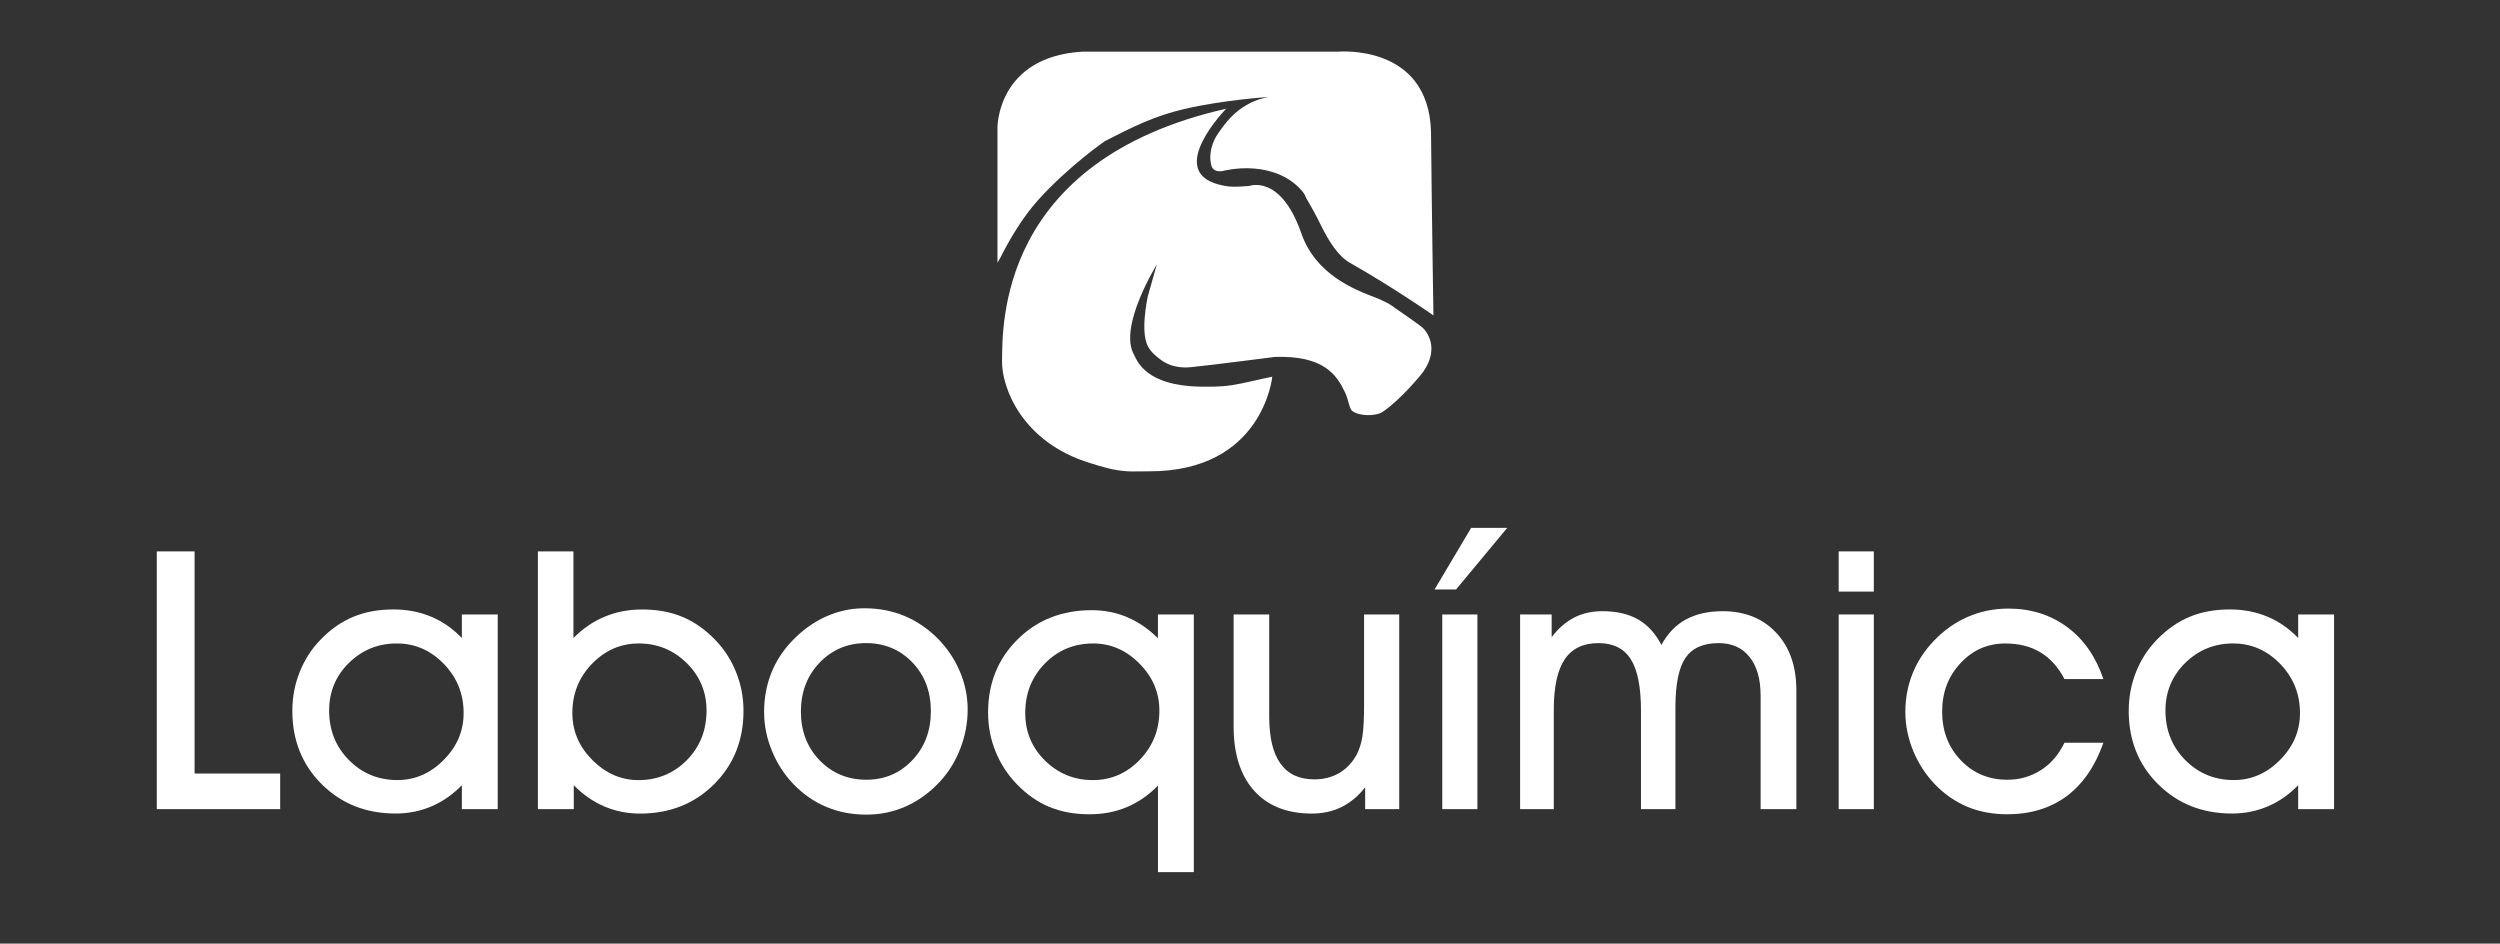 <svg xmlns="http://www.w3.org/2000/svg" xmlns:xlink="http://www.w3.org/1999/xlink" id="Layer_1" x="0px" y="0px" width="300px" height="113.235px" viewBox="0 0 300 113.235" xml:space="preserve"><rect x="0" y="0" width="300" height="113.235" fill="#333333" stroke="none"/> <g> <path fill="#FFFFFF" d="M119.698,31.531v-0.266v-15.97c0,0-0.054-8.458,10.147-9.093h30.681c0,0,10.902-1.036,11.194,9.605 c0.11,10.764,0.292,22.04,0.292,22.04s-4.777-3.34-10.035-6.315c-1.363-0.768-2.53-2.574-3.496-4.56 c-1.313-2.665-1.609-2.817-1.92-3.622c0,0-0.936-1.608-3.354-2.534c-1.484-0.56-3.617-0.887-6.156-0.374 c0,0-1.368,0.489-1.687-0.574c-0.236-0.789-0.236-2.285,0.749-3.772c0.616-0.902,1.6-2.287,2.985-3.193 c0.568-0.376,1.268-0.741,1.978-0.978c0,0,1.052-0.288,1.161-0.288c0,0-5.358,0.34-10.109,1.44 c-3.591,0.832-6.199,2.144-9.534,3.851c0,0-4.356,3.008-8.026,7.081c-1.91,2.122-3.497,4.867-4.523,6.91L119.698,31.531z"></path> <path fill="#FFFFFF" d="M152.672,45.204c0,0-1.091,11.422-14.855,11.354c-0.702-0.016-1.813,0.044-2.461,0 c-1.891-0.12-3.081-0.545-4.548-0.991c-8.125-2.479-10.625-9.019-10.565-12.294c0.079-4.06-0.544-24.003,26.9-30.229 c0,0-7.271,7.417-0.917,9.092c1.409,0.382,2.143,0.279,3.701,0.177c0,0,3.744-1.438,6.223,5.665c1.721,4.95,6.3,6.746,8.989,7.762 c0.514,0.191,0.92,0.429,1.264,0.577c0.277,0.123,0.471,0.28,0.607,0.368c0.091,0.069,0.172,0.056,0.187,0.135 c3.295,2.266,3.526,2.477,3.736,2.732c0.198,0.258,1.868,2.18-0.147,5.064c-0.189,0.284-2.689,3.335-4.851,4.797 c-0.824,0.568-2.886,0.559-3.718-0.139c-0.354-0.429-0.407-1.348-0.809-2.174c-1.006-2.109-2.528-4.458-8.415-4.269 c0,0-8.709,1.115-9.885,1.207c-0.245,0.021-2.264,0.375-3.929-0.95c-0.528-0.422-1.24-0.953-1.577-1.868 c-0.435-1.192-0.35-3.181,0.121-5.613c0,0,1.102-3.912,1.102-3.886c0,0.031-4.665,7.487-2.741,10.849 c0.372,0.735,1.409,3.73,7.962,3.827c1.087,0.01,2.323,0.042,3.758-0.174C149.248,46.007,150.89,45.559,152.672,45.204"></path> <polygon fill="#FFFFFF" points="33.621,97.096 18.816,97.096 18.816,66.167 23.349,66.167 23.349,92.824 33.621,92.824 "></polygon> <path fill="#FFFFFF" d="M55.424,97.096v-2.872c-1.094,1.122-2.31,1.969-3.647,2.541c-1.343,0.572-2.773,0.858-4.293,0.858 c-3.56,0-6.518-1.172-8.873-3.514c-2.352-2.341-3.53-5.274-3.53-8.8c0-1.644,0.293-3.203,0.884-4.676 c0.588-1.473,1.427-2.771,2.518-3.889c1.183-1.226,2.49-2.14,3.908-2.724c1.416-0.593,3.021-0.886,4.827-0.886 c1.629,0,3.117,0.286,4.48,0.854c1.368,0.561,2.603,1.419,3.726,2.568v-2.823h4.303v23.36H55.424z M39.497,85.259 c0,2.368,0.79,4.351,2.376,5.95c1.583,1.604,3.528,2.398,5.826,2.398c2.094,0,3.936-0.795,5.54-2.408 c1.6-1.609,2.395-3.478,2.395-5.639c0-2.296-0.79-4.258-2.376-5.894c-1.581-1.635-3.465-2.451-5.646-2.451 c-2.242,0-4.155,0.779-5.738,2.331C40.287,81.109,39.497,83.009,39.497,85.259"></path> <path fill="#FFFFFF" d="M68.852,94.224v2.872h-4.304V66.167h4.265v10.392c1.15-1.149,2.405-2.008,3.775-2.568 c1.371-0.568,2.855-0.854,4.467-0.854c1.805,0,3.417,0.293,4.833,0.886c1.411,0.584,2.71,1.498,3.901,2.724 c1.109,1.135,1.955,2.44,2.539,3.911c0.596,1.477,0.89,3.023,0.89,4.653c0,3.525-1.18,6.459-3.531,8.8 c-2.352,2.342-5.321,3.519-8.891,3.519c-1.521,0-2.958-0.291-4.296-0.863C71.166,96.192,69.946,95.346,68.852,94.224 M68.682,85.561c0,2.161,0.799,4.029,2.395,5.639c1.607,1.609,3.449,2.413,5.547,2.413c2.276,0,4.21-0.799,5.79-2.39 c1.577-1.596,2.369-3.579,2.369-5.964c0-2.234-0.8-4.138-2.387-5.698c-1.597-1.565-3.503-2.345-5.727-2.345 c-2.187,0-4.056,0.816-5.628,2.439C69.465,81.284,68.682,83.251,68.682,85.561"></path> <path fill="#FFFFFF" d="M91.693,85.434c0-1.658,0.284-3.201,0.848-4.641c0.567-1.436,1.405-2.727,2.507-3.879 c1.193-1.254,2.533-2.228,4.026-2.909c1.496-0.677,3.039-1.011,4.644-1.011c1.728,0,3.322,0.301,4.792,0.907 c1.473,0.612,2.804,1.508,3.995,2.696c1.158,1.176,2.054,2.501,2.677,3.977c0.624,1.469,0.937,2.992,0.937,4.564 c0,1.598-0.292,3.155-0.872,4.667c-0.582,1.524-1.396,2.839-2.446,3.972c-1.2,1.304-2.557,2.295-4.058,2.969 c-1.496,0.677-3.093,1.009-4.782,1.009c-1.742,0-3.343-0.312-4.803-0.927c-1.463-0.615-2.779-1.523-3.941-2.729 c-1.102-1.149-1.966-2.483-2.589-4.005C92.001,88.571,91.693,87.022,91.693,85.434 M96.107,85.397c0,2.33,0.751,4.279,2.242,5.838 c1.505,1.552,3.371,2.333,5.613,2.333c2.192,0,4.035-0.781,5.518-2.346c1.485-1.564,2.225-3.523,2.225-5.872 c0-2.365-0.74-4.32-2.225-5.865c-1.483-1.541-3.339-2.312-5.567-2.312c-2.207,0-4.059,0.786-5.564,2.348 C96.858,81.086,96.107,83.045,96.107,85.397"></path> <path fill="#FFFFFF" d="M143.26,104.654h-4.305V94.27c-1.115,1.145-2.362,2.008-3.725,2.583c-1.361,0.57-2.852,0.86-4.475,0.86 c-1.806,0-3.417-0.29-4.834-0.885c-1.414-0.584-2.713-1.496-3.907-2.731c-1.101-1.141-1.956-2.451-2.55-3.929 c-0.599-1.474-0.893-3.023-0.893-4.651c0-3.526,1.179-6.452,3.545-8.792c2.355-2.337,5.323-3.503,8.894-3.503 c1.526,0,2.958,0.287,4.296,0.859c1.343,0.578,2.557,1.418,3.647,2.515v-2.86h4.305V104.654z M131.189,77.216 c-2.285,0-4.216,0.79-5.795,2.396c-1.576,1.604-2.365,3.586-2.365,5.949c0,2.252,0.789,4.153,2.38,5.721 c1.58,1.546,3.496,2.331,5.734,2.331c2.186,0,4.062-0.816,5.632-2.44c1.569-1.629,2.351-3.604,2.351-5.909 c0-2.15-0.797-4.029-2.394-5.638C135.132,78.012,133.278,77.216,131.189,77.216"></path> <path fill="#FFFFFF" d="M167.907,97.096h-4.089v-2.616c-0.844,1.066-1.796,1.855-2.853,2.373c-1.051,0.517-2.238,0.775-3.542,0.775 c-2.986,0-5.295-0.922-6.928-2.742c-1.637-1.823-2.459-4.396-2.459-7.711V73.735h4.269v12.224c0,2.53,0.447,4.418,1.354,5.675 c0.902,1.267,2.255,1.89,4.062,1.89c1.126,0,2.12-0.256,2.999-0.768c0.875-0.521,1.569-1.262,2.091-2.222 c0.308-0.597,0.533-1.306,0.672-2.122c0.135-0.824,0.206-2.146,0.206-3.978V73.735h4.218V97.096z"></path> <path fill="#FFFFFF" d="M172.148,70.736l4.388-7.388h4.327l-6.135,7.388H172.148z M173.072,73.735h4.218v23.36h-4.218V73.735z"></path> <path fill="#FFFFFF" d="M196.918,85.31c0-2.844-0.4-4.913-1.224-6.199c-0.811-1.294-2.107-1.938-3.88-1.938 c-1.828,0-3.175,0.647-4.048,1.945c-0.87,1.289-1.311,3.302-1.311,6.024v11.953h-4.042v-23.36h3.787v2.734 c0.779-1.05,1.679-1.827,2.67-2.347c0.991-0.516,2.13-0.778,3.405-0.778c1.719,0,3.146,0.332,4.284,0.979 c1.146,0.657,2.087,1.676,2.812,3.066c0.736-1.365,1.707-2.377,2.912-3.041c1.211-0.662,2.688-1.005,4.425-1.005 c2.677,0,4.819,0.86,6.431,2.584c1.617,1.721,2.422,4.014,2.422,6.893v14.274h-4.287V83.482c0-1.999-0.448-3.549-1.332-4.65 c-0.876-1.106-2.115-1.659-3.704-1.659c-1.843,0-3.169,0.588-3.979,1.764c-0.802,1.178-1.208,3.157-1.208,5.946v12.213h-4.134 V85.31z"></path> <path fill="#FFFFFF" d="M224.858,70.99h-4.216v-4.823h4.216V70.99z M220.643,73.735h4.216v23.36h-4.216V73.735z"></path> <path fill="#FFFFFF" d="M252.409,89.126c-0.992,2.822-2.461,4.956-4.411,6.415c-1.952,1.442-4.334,2.172-7.129,2.172 c-1.764,0-3.371-0.307-4.797-0.904c-1.434-0.601-2.736-1.5-3.9-2.709c-1.097-1.149-1.961-2.483-2.593-4.005 c-0.619-1.523-0.936-3.072-0.936-4.661c0-1.628,0.289-3.154,0.854-4.578c0.563-1.419,1.397-2.719,2.508-3.896 c1.22-1.29,2.59-2.266,4.111-2.929c1.521-0.667,3.147-1.001,4.885-1.001c2.713,0,5.063,0.739,7.06,2.22 c1.998,1.475,3.439,3.556,4.348,6.237h-4.671c-0.748-1.431-1.709-2.504-2.884-3.205c-1.182-0.713-2.585-1.066-4.218-1.066 c-2.11,0-3.903,0.779-5.369,2.356c-1.474,1.569-2.21,3.508-2.21,5.825c0,2.33,0.75,4.274,2.245,5.838 c1.483,1.552,3.343,2.333,5.566,2.333c1.496,0,2.846-0.387,4.046-1.158c1.211-0.773,2.143-1.866,2.823-3.284H252.409z"></path> <path fill="#FFFFFF" d="M275.781,97.096v-2.872c-1.091,1.122-2.297,1.969-3.646,2.541c-1.339,0.572-2.773,0.858-4.293,0.858 c-3.555,0-6.515-1.172-8.869-3.514c-2.354-2.341-3.526-5.274-3.526-8.8c0-1.644,0.29-3.203,0.881-4.676 c0.581-1.473,1.425-2.771,2.518-3.889c1.192-1.226,2.494-2.14,3.908-2.724c1.41-0.593,3.024-0.886,4.83-0.886 c1.619,0,3.111,0.286,4.476,0.854c1.361,0.561,2.604,1.419,3.723,2.568v-2.823h4.305v23.36H275.781z M259.854,85.259 c0,2.368,0.793,4.351,2.377,5.95c1.59,1.604,3.528,2.398,5.822,2.398c2.102,0,3.942-0.795,5.547-2.408 c1.598-1.609,2.398-3.478,2.398-5.639c0-2.296-0.797-4.258-2.375-5.894c-1.585-1.635-3.469-2.451-5.658-2.451 c-2.234,0-4.145,0.779-5.734,2.331C260.647,81.109,259.854,83.009,259.854,85.259"></path> </g> </svg>